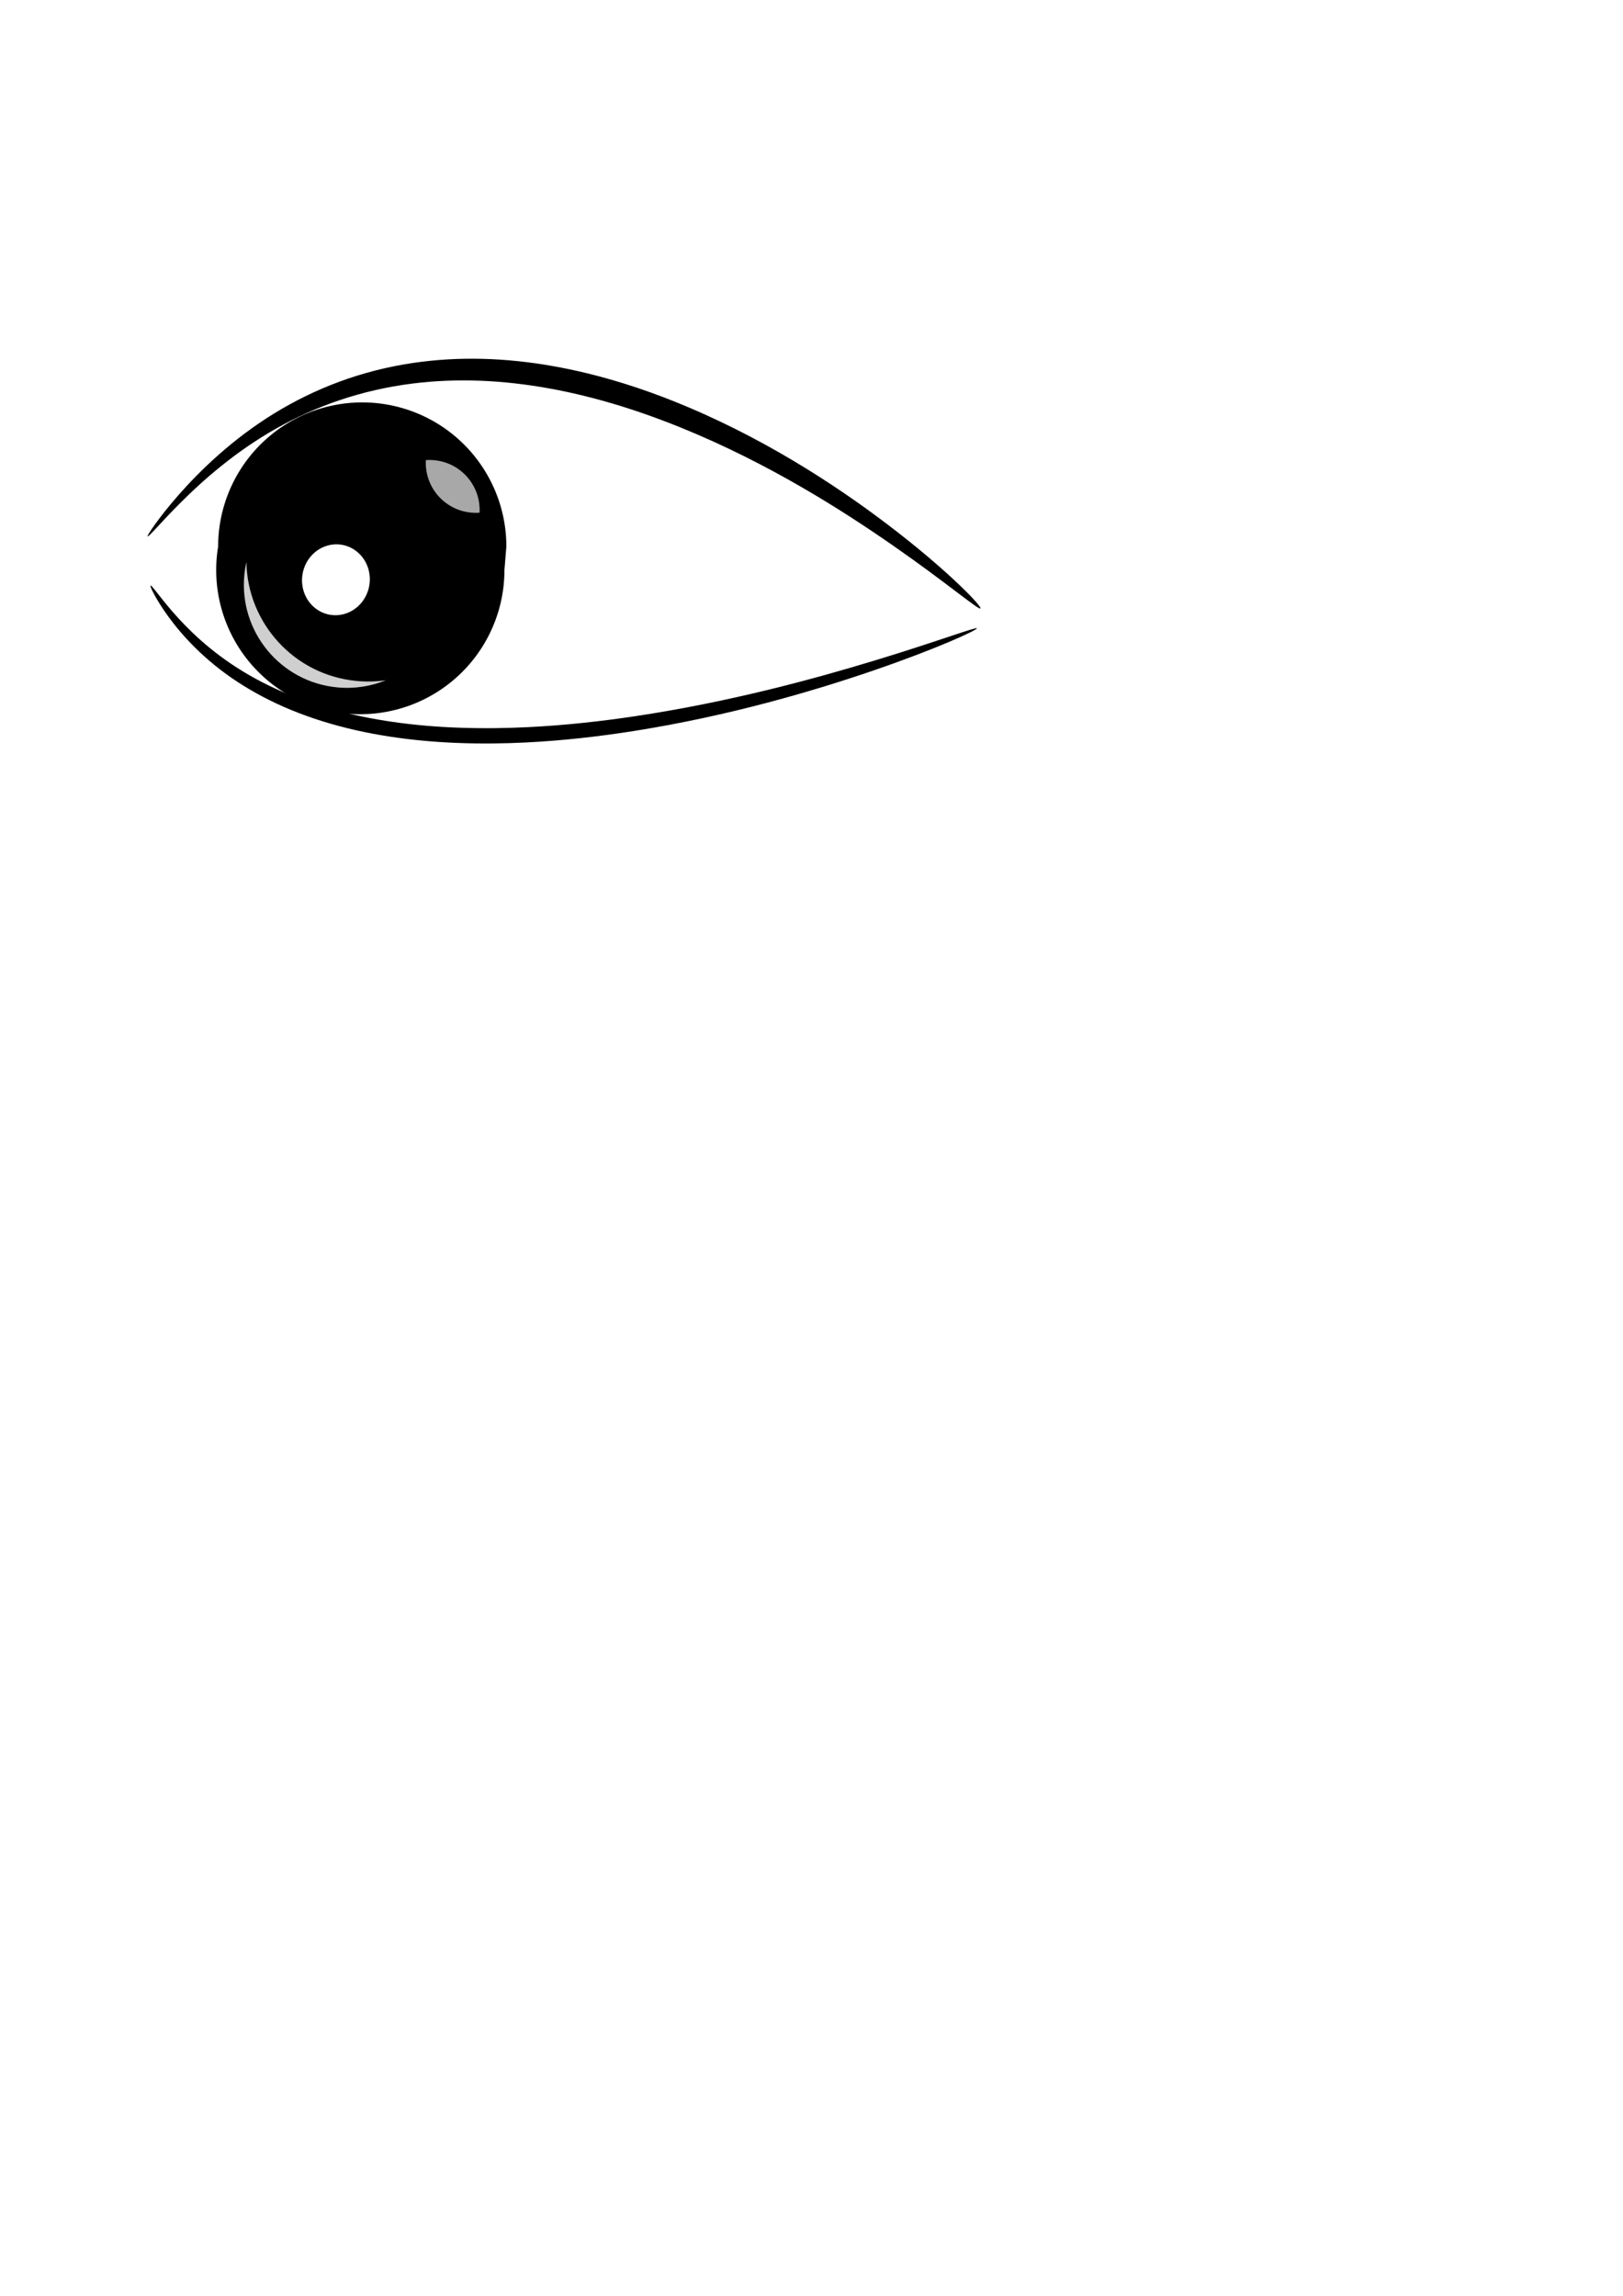 <?xml version="1.0"?><svg width="1190.551" height="1683.78" xmlns="http://www.w3.org/2000/svg">
 <title>eye g</title>
 <defs>
  <filter height="1.551" y="-0.276" width="1.411" x="-0.206" id="filter3803">
   <feGaussianBlur id="feGaussianBlur3805" stdDeviation="3.869"/>
  </filter>
  <filter height="1.299" y="-0.15" width="1.431" x="-0.216" id="filter3844">
   <feGaussianBlur id="feGaussianBlur3846" stdDeviation="7.183"/>
  </filter>
 </defs>
 <g>
  <title>Layer 1</title>
  <g id="layer1">
   <title>Eye 1</title>
   <g id="g3370">
    <path transform="rotate(9.389, 423.866, 358.557)" fill="#000000" fill-rule="evenodd" d="m118.166,444.424c-0.263,-0.395 1.054,-3.759 3.948,-9.617c2.894,-5.857 7.377,-14.203 13.607,-24.197c6.23,-9.993 14.219,-21.63 24.122,-33.794c9.903,-12.163 21.73,-24.848 35.477,-36.74c0,0 0,0 0,0c12.81,-11.076 27.241,-21.489 43.112,-30.528c15.872,-9.038 33.186,-16.698 51.567,-22.55c0,0 0,0 0,0c15.699,-5.003 32.18,-8.741 49.252,-11.127c17.072,-2.386 34.736,-3.421 52.766,-3.178c7.728,0.102 15.525,0.436 23.38,0.997c26.914,1.922 52.973,6.398 77.714,12.33c34.015,8.153 65.578,18.983 93.788,30.564c28.209,11.581 53.068,23.896 73.791,35.161c0,0 0,0 0,0c21.741,11.817 38.942,22.565 50.715,30.591c0,0 0,0 0,0c5.991,4.085 10.581,7.471 13.651,9.955c0,0 0,0 0,0c1.546,1.252 2.708,2.275 3.469,3.045c0,0 0,0 0,0c0.383,0.387 0.664,0.71 0.843,0.965c0,0 0,0 0,0c0,0 0,0 0,0c0.07,0.207 0.129,0.339 0.17,0.423c0,0 0,0 0,0c0.015,0.062 0.029,0.098 0.04,0.118c0.005,0.01 0.009,0.017 0.012,0.02c0.005,0.005 0.005,0.005 0.005,0.005c0,0 0,0 0,0.001c-0.009,-0.005 -0.015,-0.005 -0.023,-0.003c-0.015,0.001 -0.041,0.012 -0.077,0.038c0,0 0,0 0,0c-0.065,0.015 -0.162,0.042 -0.298,0.11c0,0 0,0 0,0c0,0 0,0 0,0c-0.235,-0.021 -0.572,-0.109 -1.008,-0.263c0,0 0,0 0,0c-0.869,-0.305 -2.134,-0.868 -3.78,-1.664c0,0 0,0 0,0c-3.268,-1.581 -8.034,-4.081 -14.187,-7.31c0,0 0,0 0,0c-12.088,-6.344 -29.514,-15.504 -51.393,-25.905c0,0 0,0 0,0c-20.857,-9.913 -45.749,-21.019 -73.874,-31.597c-28.125,-10.578 -59.484,-20.612 -93.19,-28.249c-24.512,-5.554 -50.259,-9.812 -76.796,-11.707c-7.745,-0.554 -15.429,-0.896 -23.041,-1.023c-17.762,-0.294 -35.13,0.581 -51.9,2.711c-16.77,2.13 -32.943,5.517 -48.351,10.092c0,0 0,0 0,0c-18.032,5.359 -35.019,12.365 -50.621,20.653c-15.602,8.288 -29.821,17.855 -42.505,28.052c0,0 0,0 0,0c-13.6,10.929 -25.412,22.607 -35.417,33.788c-10.005,11.181 -18.213,21.86 -24.752,30.951c-6.539,9.091 -11.422,16.588 -14.773,21.636c-3.351,5.048 -5.179,7.64 -5.442,7.246l-0,0z" id="path2985"/>
    <path transform="rotate(9.389, 406.934, 484.914)" fill="#000000" fill-rule="evenodd" id="path3008" d="m105.345,478.568c-0.268,0.315 0.967,2.416 3.712,5.975c2.744,3.558 7.009,8.569 12.969,14.427c5.959,5.858 13.624,12.559 23.17,19.307c9.546,6.748 20.982,13.538 34.331,19.465c0,0 0,0 0,0c12.44,5.52 26.494,10.316 41.999,13.928c15.505,3.612 32.462,6.036 50.509,7.04c0,0 0,0 0,0c15.414,0.86 31.624,0.72 48.446,-0.449c16.822,-1.169 34.255,-3.366 52.076,-6.503c7.638,-1.344 15.349,-2.859 23.122,-4.539c26.631,-5.758 52.467,-13.134 77.031,-21.297c33.77,-11.22 65.17,-23.88 93.272,-36.506c28.102,-12.625 52.907,-25.204 73.605,-36.379c0,0 0,0 0,0c21.715,-11.722 38.922,-21.96 50.713,-29.428c0,0 0,0 0,0c6,-3.801 10.602,-6.89 13.684,-9.107c0,0 0,0 0,0c1.553,-1.117 2.721,-2.014 3.488,-2.67c0,0 0,0 0,0c0.385,-0.329 0.67,-0.598 0.852,-0.803c0,0 0,0 0,0c0,0 0,0 0,0c0.074,-0.154 0.134,-0.255 0.176,-0.32c0,0 0,0 0,0c0.016,-0.045 0.031,-0.072 0.042,-0.087c0.003,-0.007 0.009,-0.013 0.012,-0.016c0.004,-0.004 0.004,-0.004 0.004,-0.004c0,0 0,0 0,-0.001c-0.009,0.005 -0.015,0.005 -0.022,0.006c-0.016,0.002 -0.041,0 -0.077,-0.013c0,0 0,0 0,0c-0.063,0.001 -0.158,-0.002 -0.292,-0.027c0,0 0,0 0,0c0,0 0,0 0,0c-0.232,0.053 -0.566,0.17 -1,0.347c0,0 0,0 0,0c-0.865,0.354 -2.126,0.95 -3.769,1.77c0,0 0,0 0,0c-3.259,1.627 -8.018,4.135 -14.161,7.372c0,0 0,0 0,0c-12.069,6.362 -29.468,15.543 -51.291,26.313c0,0 0,0 0,0c-20.804,10.265 -45.618,22.016 -73.616,33.937c-27.998,11.92 -59.182,23.999 -92.637,34.813c-24.329,7.864 -49.853,15.039 -76.112,20.716c-7.664,1.657 -15.263,3.159 -22.787,4.501c-17.556,3.128 -34.699,5.387 -51.228,6.682c-16.529,1.296 -32.442,1.627 -47.577,1.013c0,0 0,0 0,0c-17.712,-0.721 -34.359,-2.749 -49.612,-5.888c-15.253,-3.139 -29.115,-7.387 -41.447,-12.322c0,0 0,0 0,0c-13.223,-5.289 -24.665,-11.388 -34.331,-17.442c-9.666,-6.054 -17.566,-12.059 -23.849,-17.244c-6.283,-5.185 -10.96,-9.546 -14.171,-12.471c-3.211,-2.926 -4.968,-4.41 -5.235,-4.095l0.001,-0.001z"/>
    <path fill="black" d="m370.025,418.092a105.714,105.714 0 1 1 -210.012,-17.246a105.714,105.714 0 1 1 211.429,0z"/>
    <path fill="black" d="m293.916,387.27a24.833,26.016 0 1 1 -49.332,-4.051a24.833,26.016 0 1 1 49.666,0z"/>
    <path d="m293.916,385.27a24.833,26.016 0 1 1 -49.332,-4.051a24.833,26.016 0 1 1 49.666,0z"/>
    <path d="m293.916,385.27a24.833,26.016 0 1 1 -49.332,-4.051a24.833,26.016 0 1 1 49.666,0z"/>
    <path d="m264.916,385.27a24.833,26.016 0 1 1 -49.332,-4.051a24.833,26.016 0 1 1 49.666,0z"/>
    <path d="m251.916,362.27a24.833,26.016 0 1 1 -49.332,-4.051a24.833,26.016 0 1 1 49.666,0z"/>
    <path d="m280.916,414.27a24.833,26.016 0 1 1 -49.332,-4.051a24.833,26.016 0 1 1 49.666,0z"/>
    <path d="m270.916,429.27a24.833,26.016 0 1 1 -49.332,-4.051a24.833,26.016 0 1 1 49.666,0z"/>
    <path d="m270.916,429.27a24.833,26.016 0 1 1 -49.332,-4.051a24.833,26.016 0 1 1 49.666,0z"/>
    <path transform="rotate(9.389, 246.416, 425.213)" fill="#ffffff" d="m271.25,425.219a24.833,26.016 0 1 1 -49.666,0a24.833,26.016 0 1 1 49.666,0z" id="path3012"/>
    <path transform="rotate(9.389, 332.079, 356.74)" fill="#ffffff" filter="url(#filter3803)" opacity="0.812" d="m318.196,339.89c-2.997,0 -5.908,0.352 -8.696,1.03c1.998,18.37 17.551,32.669 36.453,32.669c3,0 5.916,-0.362 8.707,-1.041c-2.003,-18.365 -17.566,-32.658 -36.464,-32.658z" id="path3014"/>
    <path transform="rotate(9.389, 230.942, 461.074)" opacity="0.9" fill="#ffffff" filter="url(#filter3844)" d="m288.565,489.869c-6.78,2.179 -13.939,3.562 -21.364,4.063c-45.721,3.087 -85.708,-28.828 -93.759,-72.854c-0.178,3.122 -0.159,6.271 0.057,9.471c2.813,41.661 38.869,73.156 80.53,70.343c12.683,-0.856 24.419,-4.785 34.536,-11.023z" id="path3807"/>
   </g>
  </g>
 </g>
</svg>